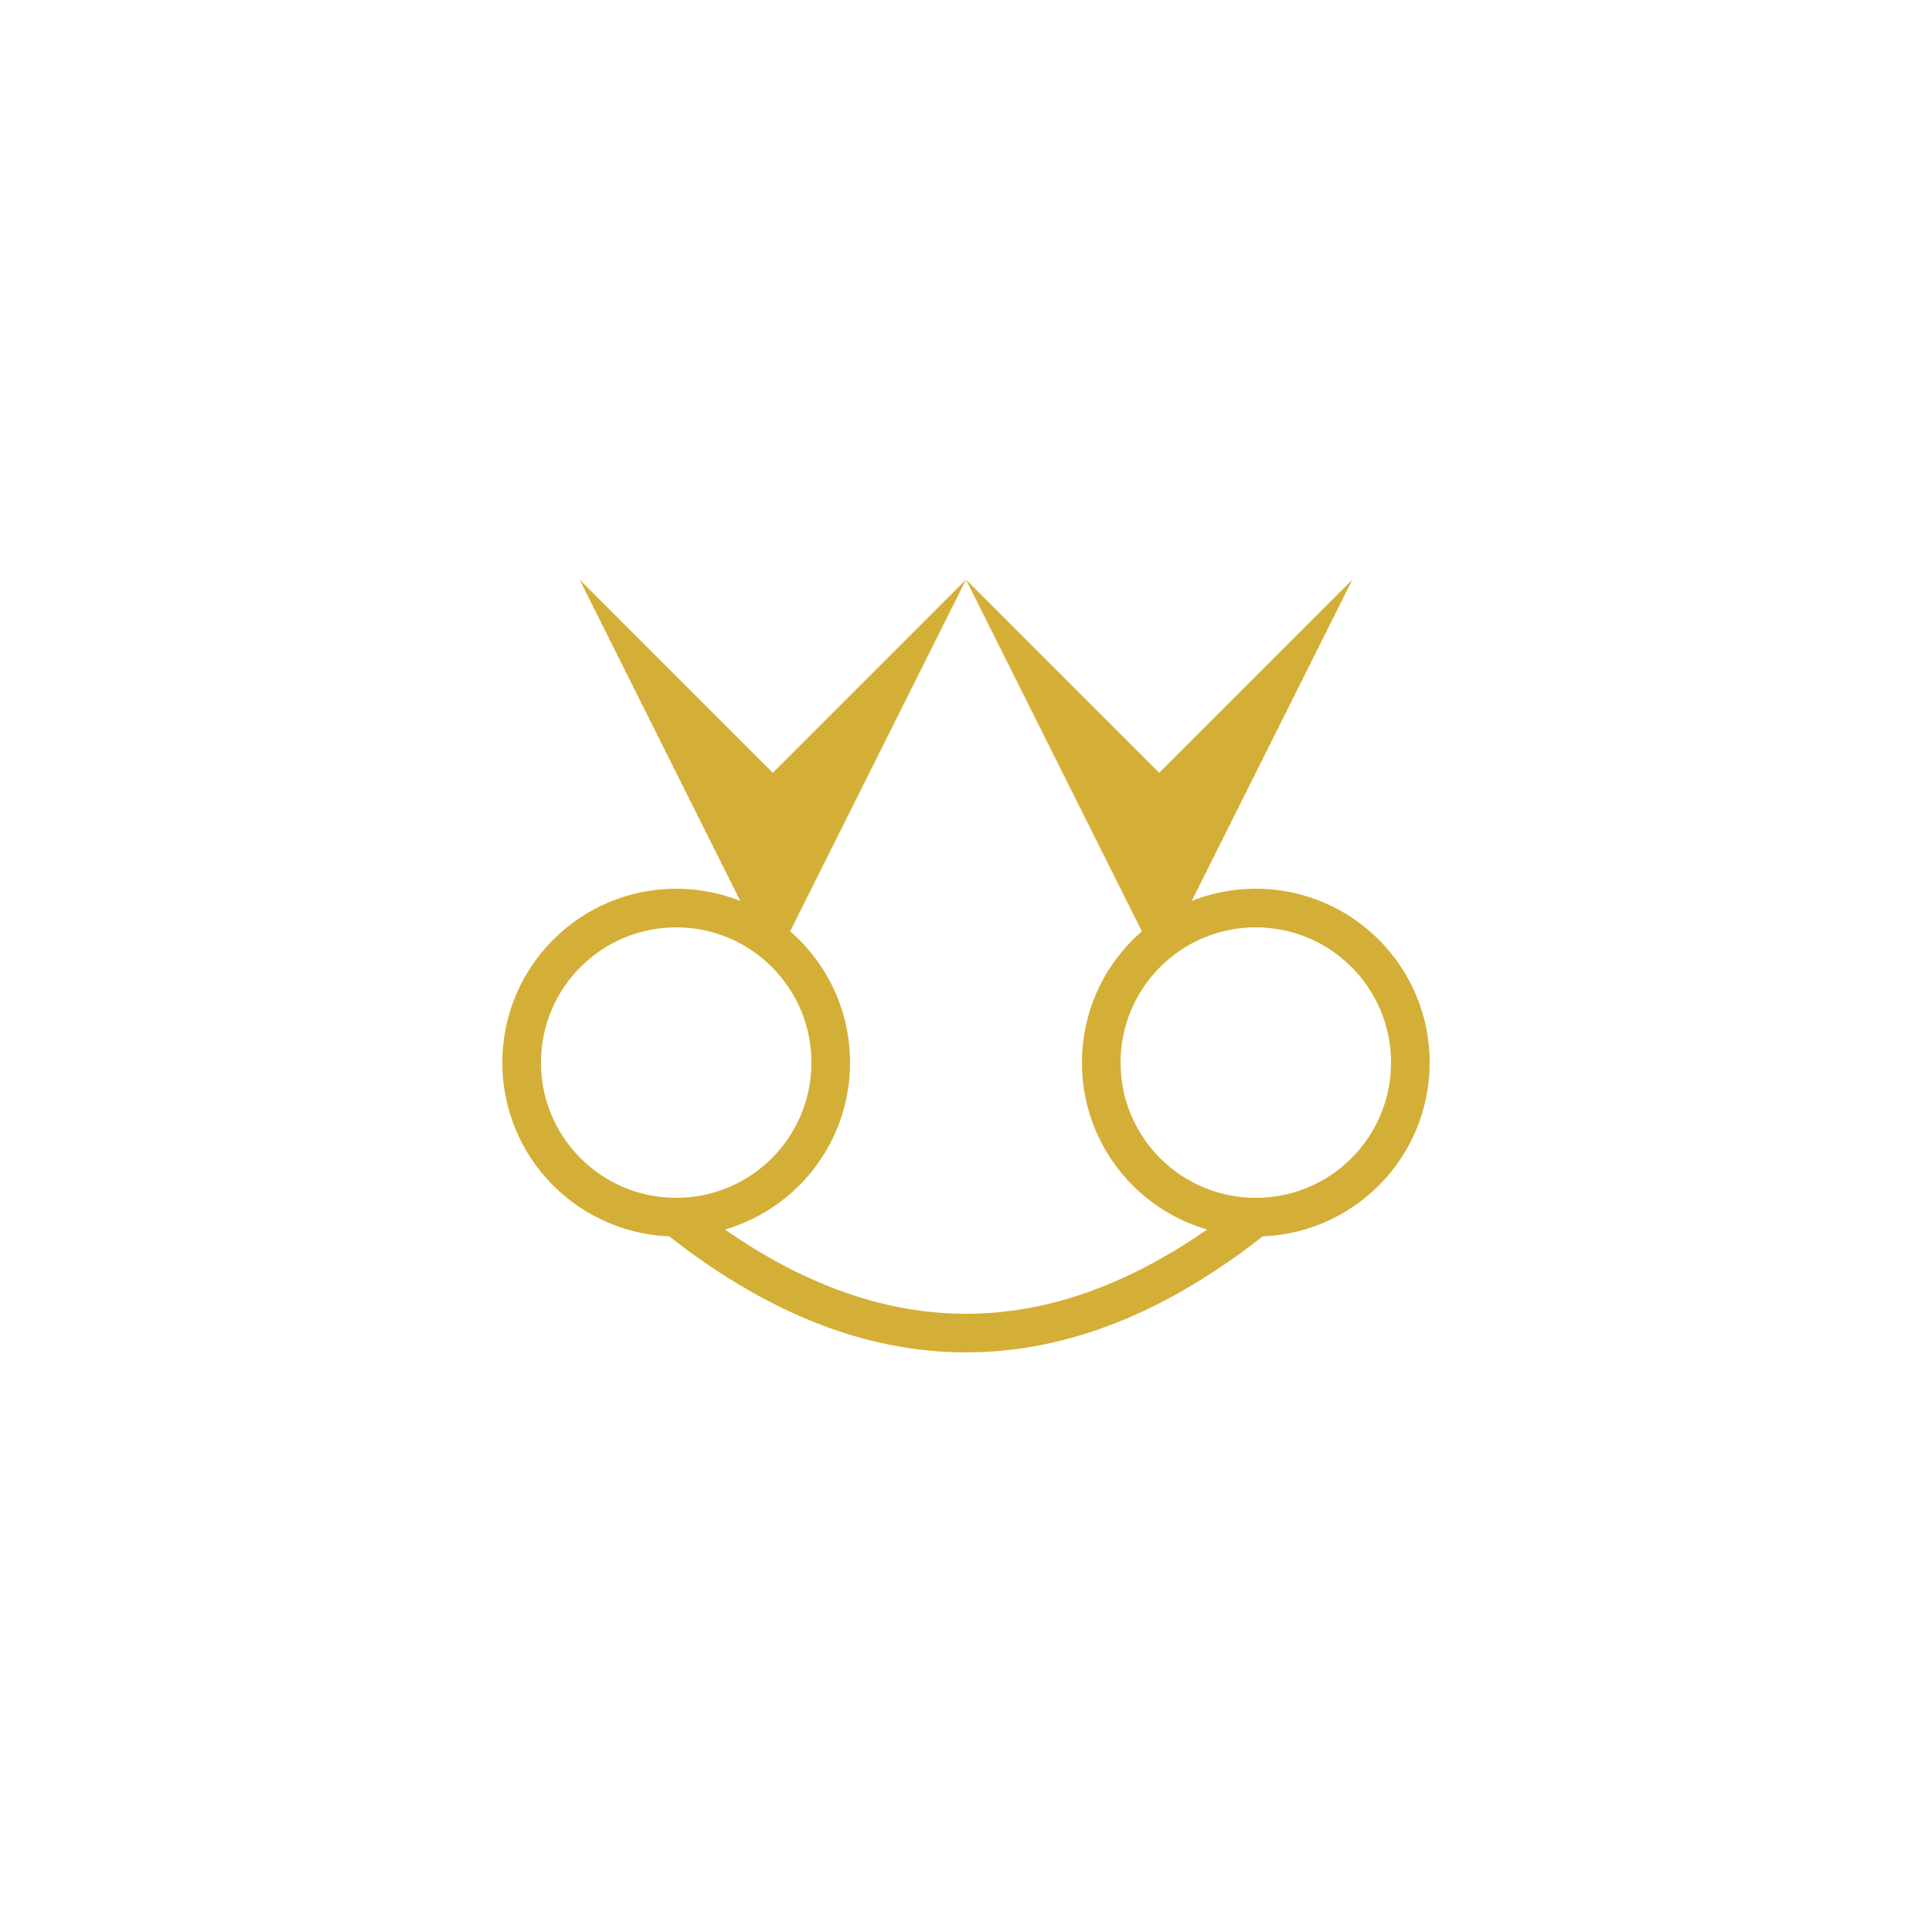 <svg xmlns="http://www.w3.org/2000/svg" viewBox="0 0 100 100" fill="none">
  <path d="M50 30 L60 50 L70 30 L60 40 L50 30 Z" fill="#d4af37"/>
  <path d="M50 30 L40 50 L30 30 L40 40 L50 30 Z" fill="#d4af37"/>
  <circle cx="35" cy="55" r="8" stroke="#d4af37" stroke-width="2" fill="none"/>
  <circle cx="65" cy="55" r="8" stroke="#d4af37" stroke-width="2" fill="none"/>
  <path d="M35 63 Q50 75 65 63" stroke="#d4af37" stroke-width="2" fill="none"/>
</svg>
